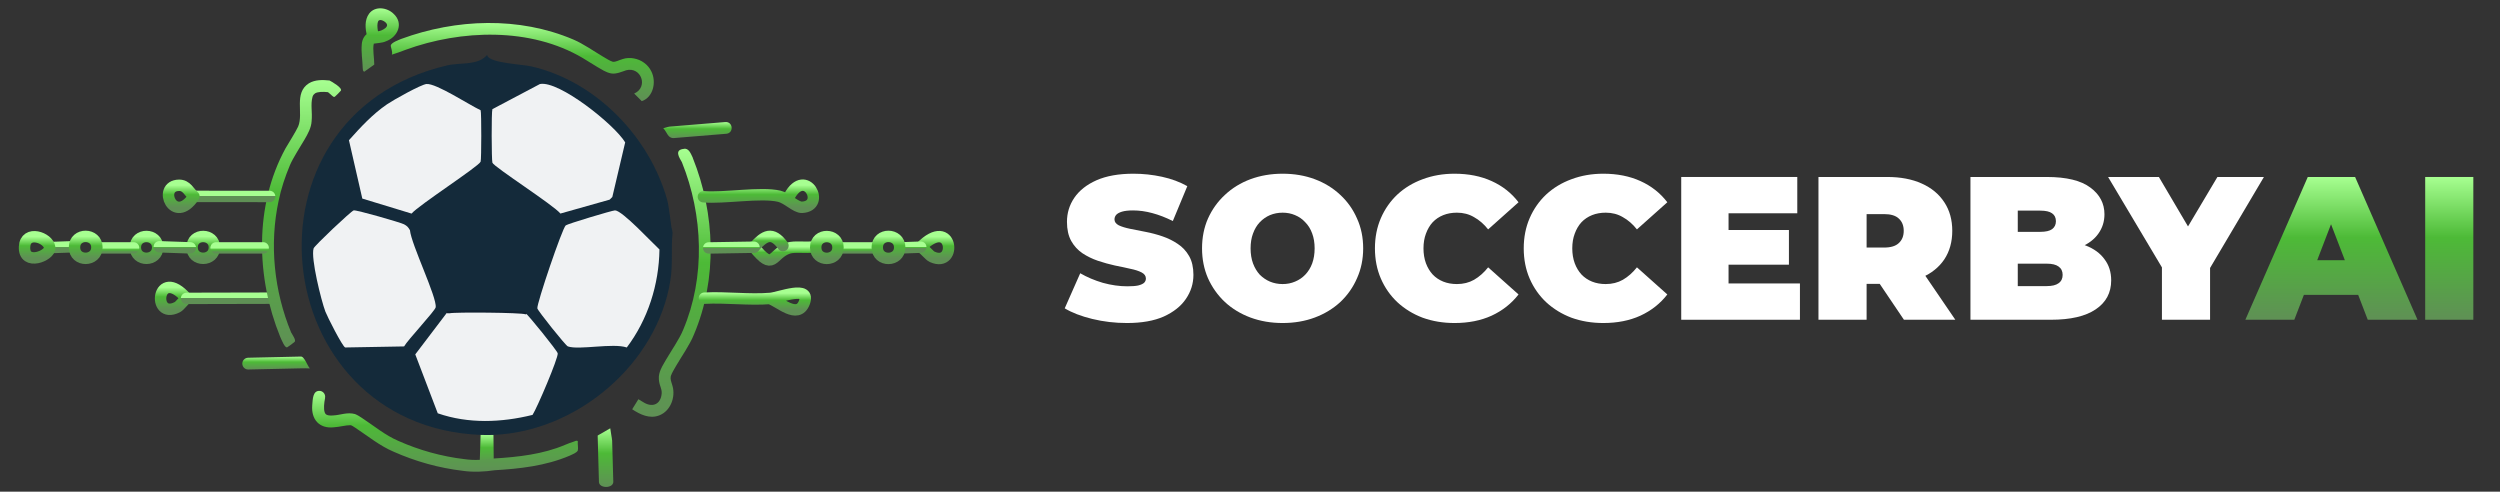 <svg width="600" height="118" viewBox="0 0 600 118" fill="none" xmlns="http://www.w3.org/2000/svg">
<rect x="0" y="0" width="600" height="118" fill="#333333" stroke="none"/>
<path d="M582.047 76.741V42.474H593.6V76.741H582.047Z" fill="url(#paint0_linear_5_542)"/>
<path d="M538.887 76.741L553.867 42.474H565.224L580.204 76.741H568.259L557.196 47.957H561.699L550.636 76.741H538.887ZM547.797 70.769L550.734 62.447H566.497L569.434 70.769H547.797Z" fill="url(#paint1_linear_5_542)"/>
<path d="M518.864 76.741V61.713L521.508 68.615L505.941 42.474H518.13L528.655 60.342H521.557L532.179 42.474H543.341L527.872 68.615L530.417 61.713V76.741H518.864Z" fill="white"/>
<path d="M472.908 76.741V42.474H491.216C495.948 42.474 499.44 43.323 501.692 45.02C503.944 46.684 505.07 48.822 505.07 51.433C505.07 53.162 504.58 54.712 503.601 56.083C502.655 57.421 501.268 58.482 499.44 59.265C497.613 60.048 495.361 60.44 492.685 60.44L493.664 57.797C496.34 57.797 498.641 58.172 500.566 58.922C502.524 59.673 504.025 60.766 505.07 62.202C506.147 63.605 506.685 65.303 506.685 67.293C506.685 70.263 505.445 72.58 502.965 74.245C500.517 75.909 496.927 76.741 492.195 76.741H472.908ZM484.265 68.664H491.216C492.489 68.664 493.435 68.436 494.055 67.979C494.708 67.522 495.034 66.853 495.034 65.972C495.034 65.091 494.708 64.421 494.055 63.965C493.435 63.508 492.489 63.279 491.216 63.279H483.482V55.643H489.65C490.955 55.643 491.901 55.43 492.489 55.006C493.109 54.549 493.419 53.913 493.419 53.097C493.419 52.248 493.109 51.612 492.489 51.188C491.901 50.764 490.955 50.551 489.65 50.551H484.265V68.664Z" fill="white"/>
<path d="M436.432 76.741V42.474H452.929C456.127 42.474 458.885 42.996 461.202 44.041C463.552 45.085 465.363 46.586 466.636 48.544C467.909 50.47 468.545 52.754 468.545 55.398C468.545 58.041 467.909 60.326 466.636 62.251C465.363 64.144 463.552 65.596 461.202 66.608C458.885 67.62 456.127 68.126 452.929 68.126H442.845L447.985 63.377V76.741H436.432ZM456.943 76.741L448.523 64.258H460.761L469.279 76.741H456.943ZM447.985 64.65L442.845 59.412H452.195C453.794 59.412 454.969 59.053 455.719 58.335C456.503 57.617 456.894 56.638 456.894 55.398C456.894 54.158 456.503 53.179 455.719 52.461C454.969 51.743 453.794 51.384 452.195 51.384H442.845L447.985 46.146V64.65Z" fill="white"/>
<path d="M414.068 55.202H429.341V63.524H414.068V55.202ZM414.851 68.028H431.984V76.741H403.494V42.474H431.348V51.188H414.851V68.028Z" fill="white"/>
<path d="M384.787 77.525C382.046 77.525 379.5 77.1 377.151 76.252C374.833 75.371 372.81 74.13 371.08 72.531C369.383 70.932 368.062 69.039 367.115 66.853C366.169 64.666 365.696 62.251 365.696 59.608C365.696 56.964 366.169 54.549 367.115 52.363C368.062 50.176 369.383 48.283 371.08 46.684C372.81 45.085 374.833 43.861 377.151 43.013C379.5 42.132 382.046 41.691 384.787 41.691C388.149 41.691 391.118 42.279 393.697 43.453C396.307 44.628 398.461 46.325 400.158 48.544L392.864 55.055C391.853 53.782 390.727 52.803 389.487 52.118C388.279 51.4 386.908 51.041 385.375 51.041C384.167 51.041 383.074 51.237 382.095 51.629C381.116 52.02 380.267 52.591 379.549 53.342C378.864 54.092 378.325 55.006 377.934 56.083C377.542 57.127 377.346 58.302 377.346 59.608C377.346 60.913 377.542 62.104 377.934 63.181C378.325 64.226 378.864 65.123 379.549 65.874C380.267 66.624 381.116 67.195 382.095 67.587C383.074 67.979 384.167 68.174 385.375 68.174C386.908 68.174 388.279 67.832 389.487 67.147C390.727 66.428 391.853 65.433 392.864 64.16L400.158 70.671C398.461 72.858 396.307 74.555 393.697 75.762C391.118 76.937 388.149 77.525 384.787 77.525Z" fill="white"/>
<path d="M349.076 77.525C346.335 77.525 343.79 77.1 341.44 76.252C339.123 75.371 337.099 74.13 335.37 72.531C333.673 70.932 332.351 69.039 331.404 66.853C330.458 64.666 329.985 62.251 329.985 59.608C329.985 56.964 330.458 54.549 331.404 52.363C332.351 50.176 333.673 48.283 335.37 46.684C337.099 45.085 339.123 43.861 341.44 43.013C343.79 42.132 346.335 41.691 349.076 41.691C352.438 41.691 355.408 42.279 357.986 43.453C360.597 44.628 362.751 46.325 364.448 48.544L357.154 55.055C356.142 53.782 355.016 52.803 353.776 52.118C352.568 51.4 351.198 51.041 349.664 51.041C348.456 51.041 347.363 51.237 346.384 51.629C345.405 52.02 344.556 52.591 343.839 53.342C343.153 54.092 342.615 55.006 342.223 56.083C341.831 57.127 341.636 58.302 341.636 59.608C341.636 60.913 341.831 62.104 342.223 63.181C342.615 64.226 343.153 65.123 343.839 65.874C344.556 66.624 345.405 67.195 346.384 67.587C347.363 67.979 348.456 68.174 349.664 68.174C351.198 68.174 352.568 67.832 353.776 67.147C355.016 66.428 356.142 65.433 357.154 64.16L364.448 70.671C362.751 72.858 360.597 74.555 357.986 75.762C355.408 76.937 352.438 77.525 349.076 77.525Z" fill="white"/>
<path d="M307.826 77.525C305.052 77.525 302.474 77.084 300.092 76.203C297.742 75.322 295.702 74.082 293.972 72.482C292.243 70.851 290.888 68.941 289.909 66.755C288.963 64.568 288.49 62.186 288.49 59.608C288.49 56.997 288.963 54.615 289.909 52.461C290.888 50.274 292.243 48.381 293.972 46.782C295.702 45.15 297.742 43.894 300.092 43.013C302.474 42.132 305.052 41.691 307.826 41.691C310.633 41.691 313.211 42.132 315.561 43.013C317.91 43.894 319.95 45.15 321.68 46.782C323.409 48.381 324.747 50.274 325.694 52.461C326.673 54.615 327.162 56.997 327.162 59.608C327.162 62.186 326.673 64.568 325.694 66.755C324.747 68.941 323.409 70.851 321.68 72.482C319.95 74.082 317.91 75.322 315.561 76.203C313.211 77.084 310.633 77.525 307.826 77.525ZM307.826 68.174C308.903 68.174 309.898 67.979 310.812 67.587C311.759 67.195 312.575 66.641 313.26 65.923C313.978 65.172 314.533 64.275 314.924 63.23C315.316 62.153 315.512 60.946 315.512 59.608C315.512 58.27 315.316 57.078 314.924 56.034C314.533 54.957 313.978 54.06 313.26 53.342C312.575 52.591 311.759 52.02 310.812 51.629C309.898 51.237 308.903 51.041 307.826 51.041C306.749 51.041 305.737 51.237 304.791 51.629C303.877 52.02 303.061 52.591 302.343 53.342C301.658 54.06 301.12 54.957 300.728 56.034C300.336 57.078 300.141 58.27 300.141 59.608C300.141 60.946 300.336 62.153 300.728 63.23C301.12 64.275 301.658 65.172 302.343 65.923C303.061 66.641 303.877 67.195 304.791 67.587C305.737 67.979 306.749 68.174 307.826 68.174Z" fill="white"/>
<path d="M270.464 77.525C267.592 77.525 264.818 77.198 262.142 76.546C259.466 75.893 257.263 75.044 255.533 74L259.254 65.58C260.885 66.526 262.697 67.293 264.687 67.881C266.711 68.436 268.669 68.713 270.562 68.713C271.671 68.713 272.536 68.648 273.156 68.517C273.809 68.354 274.282 68.142 274.576 67.881C274.87 67.587 275.016 67.244 275.016 66.853C275.016 66.233 274.674 65.743 273.988 65.384C273.303 65.025 272.389 64.731 271.247 64.503C270.137 64.242 268.914 63.981 267.576 63.72C266.238 63.426 264.883 63.051 263.513 62.594C262.174 62.137 260.934 61.533 259.792 60.783C258.683 60.032 257.785 59.053 257.1 57.846C256.414 56.605 256.072 55.072 256.072 53.244C256.072 51.123 256.659 49.197 257.834 47.468C259.041 45.705 260.82 44.302 263.17 43.258C265.552 42.213 268.506 41.691 272.03 41.691C274.347 41.691 276.632 41.936 278.884 42.425C281.136 42.915 283.159 43.666 284.954 44.677L281.478 53.048C279.781 52.2 278.133 51.563 276.534 51.139C274.967 50.715 273.434 50.502 271.932 50.502C270.823 50.502 269.942 50.6 269.289 50.796C268.636 50.992 268.163 51.253 267.869 51.58C267.608 51.906 267.478 52.265 267.478 52.657C267.478 53.244 267.82 53.717 268.506 54.076C269.191 54.403 270.089 54.68 271.198 54.908C272.34 55.137 273.58 55.382 274.919 55.643C276.289 55.904 277.644 56.263 278.982 56.72C280.32 57.176 281.543 57.78 282.653 58.531C283.795 59.281 284.709 60.261 285.394 61.468C286.08 62.675 286.422 64.177 286.422 65.972C286.422 68.06 285.819 69.986 284.611 71.748C283.436 73.478 281.674 74.881 279.324 75.958C276.975 77.002 274.021 77.525 270.464 77.525Z" fill="white"/>
<path d="M118.429 104.211L118.504 111.453C117.397 111.519 116.177 111.819 115.108 111.819L115.351 104.211C116.337 104.248 117.434 104.248 118.438 104.211H118.429Z" fill="url(#paint2_linear_5_542)"/>
<path d="M118.487 104.379C117.492 104.416 116.385 104.416 115.4 104.379C63.793 102.306 55.678 27.799 107.304 15.697C110.634 14.918 114.678 15.828 116.957 13.126C116.986 13.21 116.929 13.314 116.957 13.379C117.745 15.171 125.335 15.424 127.605 15.95C143.066 19.543 155.871 32.836 160.121 47.95C160.562 49.535 161.122 54.534 161.153 54.629C161.184 54.724 161.265 54.969 161.265 54.969C161.265 54.969 161.436 55.717 161.416 55.914C161.031 59.583 161.51 63.326 160.9 67.228C157.785 87.239 138.581 103.553 118.487 104.369V104.379Z" fill="#142A3A"/>
<path d="M84.89 50.493C85.5 50.333 96.214 53.41 96.974 53.832C97.733 54.255 97.968 54.517 98.39 55.249C98.7 58.664 104.91 71.376 104.563 73.758C104.441 74.575 97.78 81.667 96.983 83.14L82.845 83.393C82.179 83.177 78.511 75.907 78.089 74.781C77.094 72.135 74.552 61.938 75.265 59.611C75.462 58.973 84.262 50.652 84.9 50.483L84.89 50.493Z" fill="#F0F2F3"/>
<path d="M147.605 50.492C149.35 50.511 156.574 58.326 158.272 59.874C158.15 68.289 155.504 76.666 150.429 83.393C147.136 82.267 138.937 84.068 136.291 83.14C135.738 82.943 129.077 74.593 128.964 74.012C128.758 72.98 134.95 54.752 135.775 54.095C136.254 53.71 146.977 50.492 147.596 50.492H147.605Z" fill="#F0F2F3"/>
<path d="M107.894 74.912C109.085 74.603 125.343 74.734 126.14 75.166C126.684 75.457 133.758 84.191 133.852 84.8C134.021 85.898 128.87 97.981 127.81 99.576C120.343 101.424 112.397 101.743 105.06 99.191L99.666 85.054L107.378 74.903H107.894V74.912Z" fill="#F0F2F3"/>
<path d="M129.611 20.163C134.18 19.299 147.483 29.91 150.044 34.169L146.958 47.275L146.32 47.913L134.499 51.252C132.895 49.235 118.523 40.06 118.176 39.047C117.969 38.437 117.922 26.786 118.176 26.195L129.611 20.153V20.163Z" fill="#F0F2F3"/>
<path d="M102.368 20.163C104.695 19.956 112.725 25.247 115.352 26.457C115.568 27.03 115.549 38.212 115.352 38.794C114.986 39.892 100.463 49.254 98.775 51.262L86.954 47.659L83.746 33.653C86.513 30.548 89.422 27.405 92.874 25.041C94.319 24.046 101.008 20.284 102.387 20.153L102.368 20.163Z" fill="#F0F2F3"/>
<path d="M174.323 32.105L161.724 33.137C160.213 33.203 160.138 31.711 159.181 30.783C160.213 30.511 160.204 30.389 161.489 30.323L174.088 29.291C175.936 29.169 176.171 31.927 174.323 32.105Z" fill="url(#paint3_linear_5_542)"/>
<path d="M166.255 37.866C171.649 51.272 172.231 66.91 166.537 80.307C165.598 82.68 163.544 85.598 162.259 87.812C161.808 88.591 161.255 89.491 160.992 90.251C160.823 91.114 161.086 91.527 161.405 92.644C162.165 95.298 160.945 98.648 158.225 99.689C155.907 100.608 153.6 99.464 151.723 98.225L153.215 95.814L154.425 96.546C156.377 97.775 158.337 97.231 158.75 94.867C159.041 93.403 158.243 92.747 158.131 91.067C157.962 89.294 159.041 87.765 159.829 86.358C161.039 84.266 163.065 81.376 163.957 79.162C169.332 66.498 168.751 51.59 163.657 38.935C163 37.791 161.799 35.989 164.069 35.736C165.308 35.436 165.805 36.918 166.265 37.847L166.255 37.866Z" fill="url(#paint4_linear_5_542)"/>
<path d="M184.727 71.648C186.969 72.323 191.406 76.742 193.02 72.68C194.774 68.289 187.035 71.451 184.849 71.629C179.802 72.051 174.173 71.273 169.06 71.564" stroke="url(#paint5_linear_5_542)" stroke-width="2.74" stroke-linecap="round" stroke-linejoin="round"/>
<path d="M220.986 59.321C221.887 59.762 222.966 61.3 223.744 61.648C229.889 64.415 228.698 51.553 220.986 59.321Z" stroke="url(#paint6_linear_5_542)" stroke-width="2.74" stroke-linecap="round" stroke-linejoin="round"/>
<path d="M216.361 59.489L220.986 59.321" stroke="url(#paint7_linear_5_542)" stroke-width="2.74" stroke-linecap="round" stroke-linejoin="round"/>
<path d="M201.707 59.49H209.935" stroke="url(#paint8_linear_5_542)" stroke-width="2.74" stroke-linecap="round" stroke-linejoin="round"/>
<path d="M195.281 59.227C193.574 59.555 190.675 59.039 189.146 59.574C185.112 60.991 185.749 65.287 180.956 59.321" stroke="url(#paint9_linear_5_542)" stroke-width="2.74" stroke-linecap="round" stroke-linejoin="round"/>
<path d="M187.907 58.955C185.299 55.427 183.545 56.506 180.956 59.321" stroke="url(#paint10_linear_5_542)" stroke-width="2.74" stroke-linecap="round" stroke-linejoin="round"/>
<path d="M170.092 59.508L180.955 59.33" stroke="url(#paint11_linear_5_542)" stroke-width="2.74" stroke-linecap="round" stroke-linejoin="round"/>
<path d="M201.116 59.396C201.116 55.943 195.769 55.859 195.769 59.396C195.769 62.933 201.125 62.848 201.116 59.396Z" stroke="url(#paint12_linear_5_542)" stroke-width="2.74" stroke-linecap="round" stroke-linejoin="round"/>
<path d="M189.446 47.097C193.367 39.939 198.424 49.48 192.485 49.752C191.022 49.817 188.967 47.556 187.016 47.097C182.597 46.055 173.675 47.66 168.816 47.219" stroke="url(#paint13_linear_5_542)" stroke-width="2.74" stroke-linecap="round" stroke-linejoin="round"/>
<path d="M215.929 59.377C215.929 55.897 210.544 55.812 210.544 59.377C210.544 62.942 215.939 62.858 215.929 59.377Z" stroke="url(#paint14_linear_5_542)" stroke-width="2.74" stroke-linecap="round" stroke-linejoin="round"/>
<path d="M146.917 105.84L147.192 115.635C147.192 117.244 143.828 117.292 143.748 115.684C143.725 114.913 143.451 105.052 143.439 104.605C143.439 104.492 143.439 104.54 143.531 104.476C144.046 104.183 145.762 103.192 146.46 102.794C146.551 103.671 146.837 104.906 146.929 105.84H146.917Z" fill="url(#paint15_linear_5_542)"/>
<path d="M107.377 74.913H107.893C109.085 74.603 125.343 74.734 126.14 75.166" stroke="#112131" stroke-width="0.55" stroke-linecap="round" stroke-linejoin="round"/>
<path d="M96.335 9.327C109.479 4.505 124.564 3.942 137.576 9.477C139.95 10.472 142.661 12.385 144.847 13.671C145.56 14.074 146.395 14.628 147.089 14.834C147.858 14.871 148.421 14.477 149.434 14.177C150.213 13.905 151.292 13.84 152.136 14.027C153.872 14.309 155.551 15.491 156.329 17.151C157.605 19.694 156.752 23.38 154.022 24.272C153.693 23.943 152.202 22.452 152.202 22.452C155.692 20.913 153.89 15.913 150.26 16.87C149.35 17.161 147.905 17.855 146.657 17.62C145.325 17.348 144.453 16.682 143.383 16.091L139.865 13.933C127.341 6.513 110.67 7.094 97.32 11.963C96.251 12.376 95.153 12.78 94.046 13.117C94.178 12.77 94.084 12.31 93.999 11.944C93.896 11.485 93.755 11.147 93.793 10.838C94.121 10.134 95.557 9.674 96.317 9.327H96.335Z" fill="url(#paint16_linear_5_542)"/>
<path d="M88.033 8.521C87.695 6.898 87.423 4.843 88.596 3.267C90.022 1.372 92.892 1.794 94.421 3.276C96.964 5.565 95.491 8.896 92.583 9.928C91.748 10.322 90.369 10.35 89.656 10.481C89.684 10.481 89.684 10.453 89.721 10.444C89.374 11.785 89.834 13.915 89.825 15.5C89.346 15.847 88.042 16.776 87.404 17.226C87.048 17.011 87.095 16.814 87.057 16.42C87.01 14.515 86.644 12.545 86.832 10.566C86.916 9.449 87.526 8.248 88.633 7.845C89.787 7.451 90.631 7.667 91.551 7.292C92.085 7.057 93.042 6.55 92.883 5.894C92.724 5.293 91.598 4.684 91.129 4.824C90.744 4.927 90.716 5.171 90.613 5.631C90.51 6.26 90.622 7.113 90.8 7.929C91.166 9.759 88.445 10.341 88.033 8.521Z" fill="url(#paint17_linear_5_542)"/>
<path d="M78.023 95.505C77.77 96.762 77.648 98.122 77.92 98.938C78.07 99.332 78.192 99.454 78.492 99.586C78.802 99.717 79.355 99.764 79.946 99.708C81.644 99.642 83.342 98.854 85.209 99.379C85.913 99.661 86.316 99.97 86.888 100.327C89.769 102.212 92.452 104.473 95.623 105.824C100.595 108.038 106.008 109.549 111.411 110.187C113.822 110.543 116.093 110.365 118.532 110.037C124.386 109.689 130.334 109.014 135.597 106.772C136.272 106.481 137.004 106.209 137.698 105.993C137.961 105.909 138.355 105.655 138.627 105.843C138.646 105.871 138.711 105.909 138.674 105.956C138.599 106.612 138.824 107.541 138.674 108.123C138.411 108.676 137.313 109.08 136.704 109.37C130.897 111.838 124.733 112.494 118.701 112.86C116.252 113.226 113.597 113.358 111.102 113.001C105.332 112.316 99.76 110.759 94.45 108.404C91.157 107.006 88.286 104.652 85.331 102.7C84.937 102.475 84.468 102.081 84.13 102.044C83.004 102.034 81.438 102.475 80.134 102.55C76.653 102.935 74.655 100.674 74.936 97.269C75.068 95.927 74.993 93.591 76.879 93.826C77.666 93.966 78.183 94.745 78.004 95.523L78.023 95.505Z" fill="url(#paint18_linear_5_542)"/>
<path d="M72.197 88.403L59.598 88.685C58.819 88.703 58.172 88.084 58.153 87.305C58.134 86.527 58.753 85.879 59.532 85.861L72.131 85.579C73.06 85.429 73.754 87.803 74.373 88.422C73.66 88.384 72.919 88.384 72.197 88.403Z" fill="url(#paint19_linear_5_542)"/>
<path d="M37.842 59.377C37.842 55.925 32.486 55.84 32.486 59.377C32.486 62.914 37.842 62.83 37.842 59.377Z" stroke="url(#paint20_linear_5_542)" stroke-width="2.74" stroke-linecap="round" stroke-linejoin="round"/>
<path d="M51.455 59.377C51.455 55.925 46.098 55.84 46.098 59.377C46.098 62.914 51.455 62.83 51.455 59.377Z" stroke="url(#paint21_linear_5_542)" stroke-width="2.74" stroke-linecap="round" stroke-linejoin="round"/>
<path d="M44.775 71.611C37.664 63.524 36.248 76.92 42.533 73.731C43.237 73.374 44.053 72.089 44.775 71.611Z" stroke="url(#paint22_linear_5_542)" stroke-width="2.74" stroke-linecap="round" stroke-linejoin="round"/>
<path d="M44.775 71.61L64.711 71.564" stroke="url(#paint23_linear_5_542)" stroke-width="2.74" stroke-linecap="round" stroke-linejoin="round"/>
<path d="M78.736 22.123C77.526 21.983 76.259 22.02 75.631 22.396C75.359 22.611 75.133 22.79 75.002 23.249C74.496 25.116 75.002 26.908 74.786 29.094C74.711 30.67 73.848 32.18 73.098 33.475C72.15 35.107 70.321 37.912 69.598 39.61C68.435 42.378 67.478 45.249 66.868 48.194C64.617 58.664 65.771 69.856 69.861 79.763C70.264 80.495 71.109 81.658 70.705 82.052C70.218 82.465 69.495 82.999 68.951 83.337C68.36 83.656 67.497 81.367 67.253 80.851C61.437 66.591 61.014 49.32 68.529 35.595C69.214 34.441 71.034 31.524 71.559 30.36C72.901 27.199 70.452 22.339 74.13 19.994C75.631 19.093 77.451 19.15 79.083 19.319C79.655 19.6 82.216 21.091 81.813 21.758C81.466 22.161 80.8 22.827 80.424 23.155C80.181 23.409 80.012 23.221 79.693 22.968C79.402 22.715 79.045 22.358 78.717 22.123H78.736Z" fill="url(#paint24_linear_5_542)"/>
<path d="M38.236 59.227L45.685 59.49" stroke="url(#paint25_linear_5_542)" stroke-width="2.74" stroke-linecap="round" stroke-linejoin="round"/>
<path d="M23.836 59.49H32.063" stroke="url(#paint26_linear_5_542)" stroke-width="2.74" stroke-linecap="round" stroke-linejoin="round"/>
<path d="M11.931 59.424L17.41 59.227" stroke="url(#paint27_linear_5_542)" stroke-width="2.74" stroke-linecap="round" stroke-linejoin="round"/>
<path d="M11.931 59.424C11.668 57.041 6.096 55.08 5.889 59.246C5.664 63.955 12.147 61.356 11.931 59.424Z" stroke="url(#paint28_linear_5_542)" stroke-width="2.74" stroke-linecap="round" stroke-linejoin="round"/>
<path d="M64.711 47.153L46.539 47.134" stroke="url(#paint29_linear_5_542)" stroke-width="2.74" stroke-linecap="round" stroke-linejoin="round"/>
<path d="M63.163 59.49H51.858" stroke="url(#paint30_linear_5_542)" stroke-width="2.74" stroke-linecap="round" stroke-linejoin="round"/>
<path d="M23.254 59.368C23.254 55.897 17.879 55.812 17.879 59.368C17.879 62.923 23.254 62.839 23.254 59.368Z" stroke="url(#paint31_linear_5_542)" stroke-width="2.74" stroke-linecap="round" stroke-linejoin="round"/>
<path d="M46.539 47.134C45.357 46.093 44.794 44.442 42.965 44.47C37.589 44.554 41.745 54.311 46.539 47.134Z" stroke="url(#paint32_linear_5_542)" stroke-width="2.74" stroke-linecap="round" stroke-linejoin="round"/>
<defs>
<linearGradient id="paint0_linear_5_542" x1="587.824" y1="42.474" x2="587.824" y2="76.741" gradientUnits="userSpaceOnUse">
<stop stop-color="#A7FF91"/>
<stop offset="0.425" stop-color="#4DBA37"/>
<stop offset="1" stop-color="#5F9055"/>
</linearGradient>
<linearGradient id="paint1_linear_5_542" x1="559.546" y1="42.474" x2="559.546" y2="76.741" gradientUnits="userSpaceOnUse">
<stop stop-color="#A7FF91"/>
<stop offset="0.425" stop-color="#4DBA37"/>
<stop offset="1" stop-color="#5F9055"/>
</linearGradient>
<linearGradient id="paint2_linear_5_542" x1="116.806" y1="104.211" x2="116.806" y2="111.819" gradientUnits="userSpaceOnUse">
<stop stop-color="#A7FF91"/>
<stop offset="0.425" stop-color="#4DBA37"/>
<stop offset="1" stop-color="#5F9055"/>
</linearGradient>
<linearGradient id="paint3_linear_5_542" x1="167.389" y1="29.287" x2="167.389" y2="33.139" gradientUnits="userSpaceOnUse">
<stop stop-color="#A7FF91"/>
<stop offset="0.425" stop-color="#4DBA37"/>
<stop offset="1" stop-color="#5F9055"/>
</linearGradient>
<linearGradient id="paint4_linear_5_542" x1="161.142" y1="35.697" x2="161.142" y2="100.022" gradientUnits="userSpaceOnUse">
<stop stop-color="#A7FF91"/>
<stop offset="0.425" stop-color="#4DBA37"/>
<stop offset="1" stop-color="#5F9055"/>
</linearGradient>
<linearGradient id="paint5_linear_5_542" x1="181.168" y1="70.362" x2="181.168" y2="74.377" gradientUnits="userSpaceOnUse">
<stop stop-color="#A7FF91"/>
<stop offset="0.425" stop-color="#4DBA37"/>
<stop offset="1" stop-color="#5F9055"/>
</linearGradient>
<linearGradient id="paint6_linear_5_542" x1="224.326" y1="56.791" x2="224.326" y2="62.045" gradientUnits="userSpaceOnUse">
<stop stop-color="#A7FF91"/>
<stop offset="0.425" stop-color="#4DBA37"/>
<stop offset="1" stop-color="#5F9055"/>
</linearGradient>
<linearGradient id="paint7_linear_5_542" x1="218.673" y1="59.321" x2="218.673" y2="59.489" gradientUnits="userSpaceOnUse">
<stop stop-color="#A7FF91"/>
<stop offset="0.425" stop-color="#4DBA37"/>
<stop offset="1" stop-color="#5F9055"/>
</linearGradient>
<linearGradient id="paint8_linear_5_542" x1="205.821" y1="59.49" x2="205.821" y2="60.49" gradientUnits="userSpaceOnUse">
<stop stop-color="#A7FF91"/>
<stop offset="0.425" stop-color="#4DBA37"/>
<stop offset="1" stop-color="#5F9055"/>
</linearGradient>
<linearGradient id="paint9_linear_5_542" x1="188.118" y1="59.227" x2="188.118" y2="62.398" gradientUnits="userSpaceOnUse">
<stop stop-color="#A7FF91"/>
<stop offset="0.425" stop-color="#4DBA37"/>
<stop offset="1" stop-color="#5F9055"/>
</linearGradient>
<linearGradient id="paint10_linear_5_542" x1="184.431" y1="56.729" x2="184.431" y2="59.321" gradientUnits="userSpaceOnUse">
<stop stop-color="#A7FF91"/>
<stop offset="0.425" stop-color="#4DBA37"/>
<stop offset="1" stop-color="#5F9055"/>
</linearGradient>
<linearGradient id="paint11_linear_5_542" x1="175.524" y1="59.33" x2="175.524" y2="59.508" gradientUnits="userSpaceOnUse">
<stop stop-color="#A7FF91"/>
<stop offset="0.425" stop-color="#4DBA37"/>
<stop offset="1" stop-color="#5F9055"/>
</linearGradient>
<linearGradient id="paint12_linear_5_542" x1="198.442" y1="56.775" x2="198.442" y2="62.017" gradientUnits="userSpaceOnUse">
<stop stop-color="#A7FF91"/>
<stop offset="0.425" stop-color="#4DBA37"/>
<stop offset="1" stop-color="#5F9055"/>
</linearGradient>
<linearGradient id="paint13_linear_5_542" x1="182.012" y1="44.44" x2="182.012" y2="49.753" gradientUnits="userSpaceOnUse">
<stop stop-color="#A7FF91"/>
<stop offset="0.425" stop-color="#4DBA37"/>
<stop offset="1" stop-color="#5F9055"/>
</linearGradient>
<linearGradient id="paint14_linear_5_542" x1="213.237" y1="56.735" x2="213.237" y2="62.019" gradientUnits="userSpaceOnUse">
<stop stop-color="#A7FF91"/>
<stop offset="0.425" stop-color="#4DBA37"/>
<stop offset="1" stop-color="#5F9055"/>
</linearGradient>
<linearGradient id="paint15_linear_5_542" x1="145.316" y1="102.794" x2="145.316" y2="116.866" gradientUnits="userSpaceOnUse">
<stop stop-color="#A7FF91"/>
<stop offset="0.425" stop-color="#4DBA37"/>
<stop offset="1" stop-color="#5F9055"/>
</linearGradient>
<linearGradient id="paint16_linear_5_542" x1="125.348" y1="5.517" x2="125.348" y2="24.272" gradientUnits="userSpaceOnUse">
<stop stop-color="#A7FF91"/>
<stop offset="0.425" stop-color="#4DBA37"/>
<stop offset="1" stop-color="#5F9055"/>
</linearGradient>
<linearGradient id="paint17_linear_5_542" x1="91.253" y1="2" x2="91.253" y2="17.226" gradientUnits="userSpaceOnUse">
<stop stop-color="#A7FF91"/>
<stop offset="0.425" stop-color="#4DBA37"/>
<stop offset="1" stop-color="#5F9055"/>
</linearGradient>
<linearGradient id="paint18_linear_5_542" x1="106.818" y1="93.809" x2="106.818" y2="113.211" gradientUnits="userSpaceOnUse">
<stop stop-color="#A7FF91"/>
<stop offset="0.425" stop-color="#4DBA37"/>
<stop offset="1" stop-color="#5F9055"/>
</linearGradient>
<linearGradient id="paint19_linear_5_542" x1="66.263" y1="85.573" x2="66.263" y2="88.685" gradientUnits="userSpaceOnUse">
<stop stop-color="#A7FF91"/>
<stop offset="0.425" stop-color="#4DBA37"/>
<stop offset="1" stop-color="#5F9055"/>
</linearGradient>
<linearGradient id="paint20_linear_5_542" x1="35.164" y1="56.756" x2="35.164" y2="61.998" gradientUnits="userSpaceOnUse">
<stop stop-color="#A7FF91"/>
<stop offset="0.425" stop-color="#4DBA37"/>
<stop offset="1" stop-color="#5F9055"/>
</linearGradient>
<linearGradient id="paint21_linear_5_542" x1="48.776" y1="56.756" x2="48.776" y2="61.998" gradientUnits="userSpaceOnUse">
<stop stop-color="#A7FF91"/>
<stop offset="0.425" stop-color="#4DBA37"/>
<stop offset="1" stop-color="#5F9055"/>
</linearGradient>
<linearGradient id="paint22_linear_5_542" x1="41.656" y1="68.974" x2="41.656" y2="74.232" gradientUnits="userSpaceOnUse">
<stop stop-color="#A7FF91"/>
<stop offset="0.425" stop-color="#4DBA37"/>
<stop offset="1" stop-color="#5F9055"/>
</linearGradient>
<linearGradient id="paint23_linear_5_542" x1="54.743" y1="71.564" x2="54.743" y2="71.61" gradientUnits="userSpaceOnUse">
<stop stop-color="#A7FF91"/>
<stop offset="0.425" stop-color="#4DBA37"/>
<stop offset="1" stop-color="#5F9055"/>
</linearGradient>
<linearGradient id="paint24_linear_5_542" x1="72.371" y1="19.218" x2="72.371" y2="83.367" gradientUnits="userSpaceOnUse">
<stop stop-color="#A7FF91"/>
<stop offset="0.425" stop-color="#4DBA37"/>
<stop offset="1" stop-color="#5F9055"/>
</linearGradient>
<linearGradient id="paint25_linear_5_542" x1="41.961" y1="59.227" x2="41.961" y2="59.49" gradientUnits="userSpaceOnUse">
<stop stop-color="#A7FF91"/>
<stop offset="0.425" stop-color="#4DBA37"/>
<stop offset="1" stop-color="#5F9055"/>
</linearGradient>
<linearGradient id="paint26_linear_5_542" x1="27.95" y1="59.49" x2="27.95" y2="60.49" gradientUnits="userSpaceOnUse">
<stop stop-color="#A7FF91"/>
<stop offset="0.425" stop-color="#4DBA37"/>
<stop offset="1" stop-color="#5F9055"/>
</linearGradient>
<linearGradient id="paint27_linear_5_542" x1="14.67" y1="59.227" x2="14.67" y2="59.424" gradientUnits="userSpaceOnUse">
<stop stop-color="#A7FF91"/>
<stop offset="0.425" stop-color="#4DBA37"/>
<stop offset="1" stop-color="#5F9055"/>
</linearGradient>
<linearGradient id="paint28_linear_5_542" x1="8.91" y1="56.816" x2="8.91" y2="61.903" gradientUnits="userSpaceOnUse">
<stop stop-color="#A7FF91"/>
<stop offset="0.425" stop-color="#4DBA37"/>
<stop offset="1" stop-color="#5F9055"/>
</linearGradient>
<linearGradient id="paint29_linear_5_542" x1="55.625" y1="47.134" x2="55.625" y2="47.153" gradientUnits="userSpaceOnUse">
<stop stop-color="#A7FF91"/>
<stop offset="0.425" stop-color="#4DBA37"/>
<stop offset="1" stop-color="#5F9055"/>
</linearGradient>
<linearGradient id="paint30_linear_5_542" x1="57.51" y1="59.49" x2="57.51" y2="60.49" gradientUnits="userSpaceOnUse">
<stop stop-color="#A7FF91"/>
<stop offset="0.425" stop-color="#4DBA37"/>
<stop offset="1" stop-color="#5F9055"/>
</linearGradient>
<linearGradient id="paint31_linear_5_542" x1="20.567" y1="56.733" x2="20.567" y2="62.003" gradientUnits="userSpaceOnUse">
<stop stop-color="#A7FF91"/>
<stop offset="0.425" stop-color="#4DBA37"/>
<stop offset="1" stop-color="#5F9055"/>
</linearGradient>
<linearGradient id="paint32_linear_5_542" x1="43.488" y1="44.47" x2="43.488" y2="49.768" gradientUnits="userSpaceOnUse">
<stop stop-color="#A7FF91"/>
<stop offset="0.425" stop-color="#4DBA37"/>
<stop offset="1" stop-color="#5F9055"/>
</linearGradient>
</defs>
</svg>
